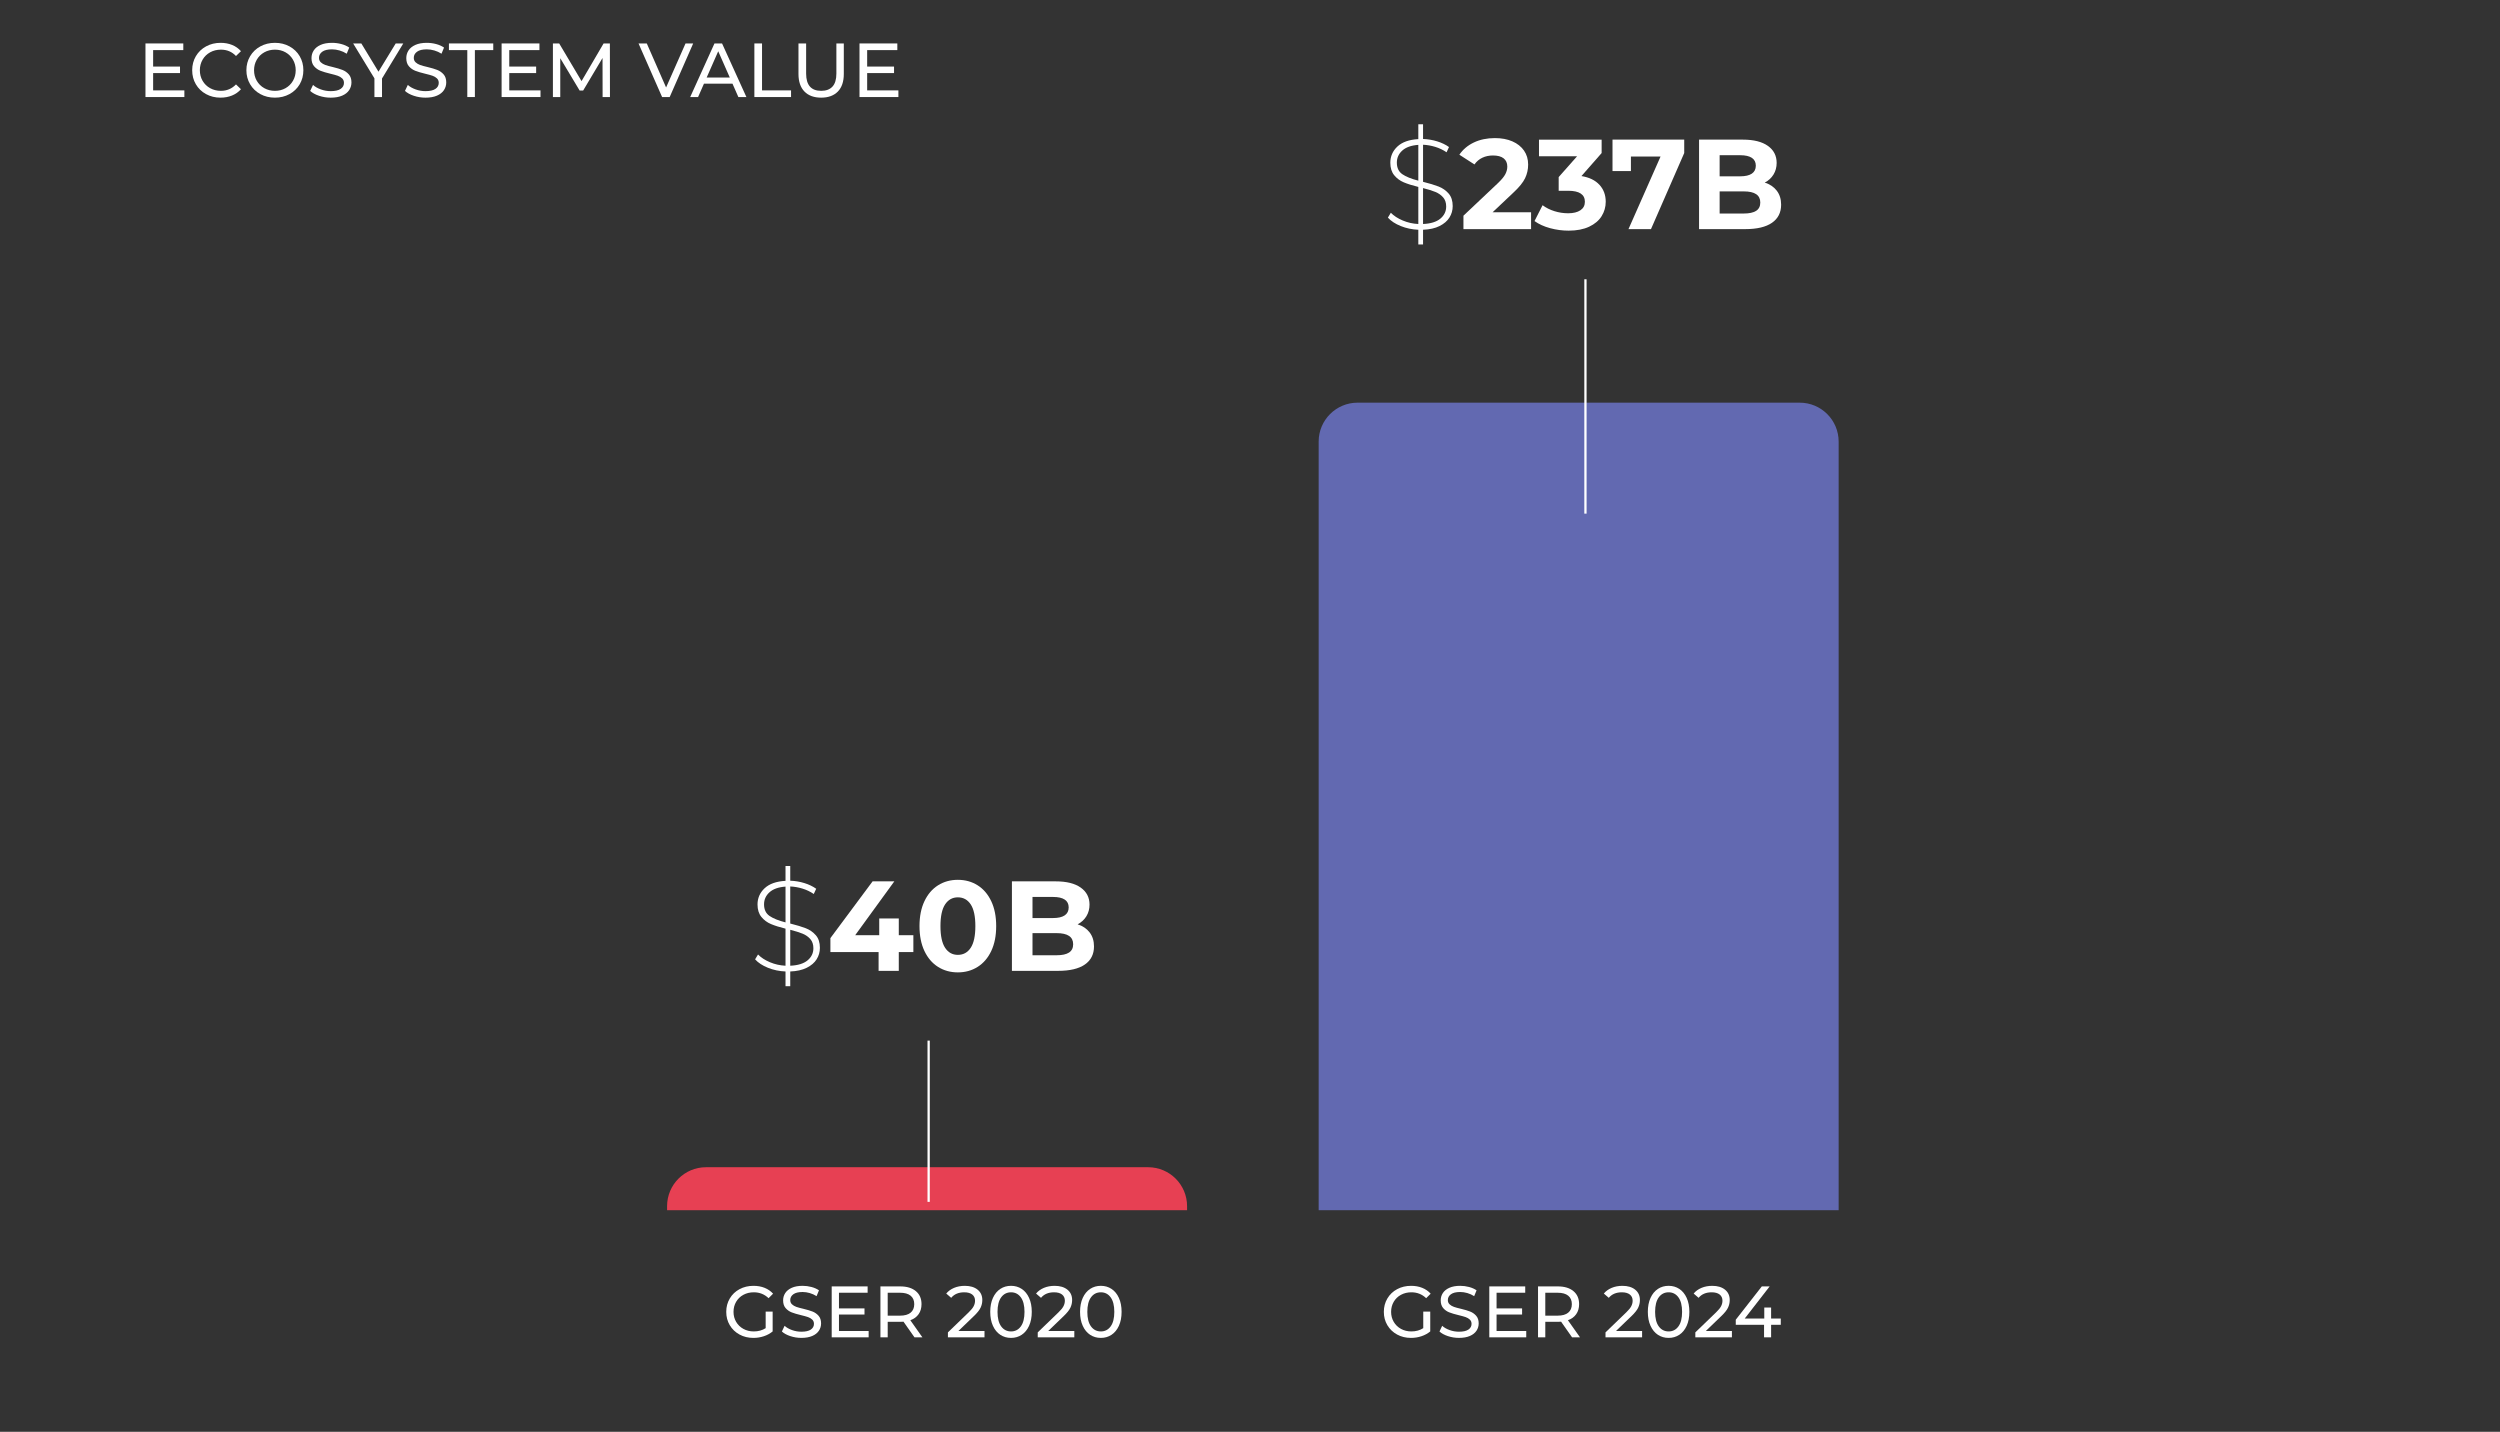 <?xml version="1.0" encoding="UTF-8"?><svg id="Layer_1" xmlns="http://www.w3.org/2000/svg" width="550" height="315" viewBox="0 0 550 315"><rect x="0" y="0" width="550" height="315" fill="#333333" stroke="none"/><path d="M168.447,288.546h1.536v4.368c-.555.459-1.2.81-1.936,1.056s-1.504.368-2.304.368c-1.13,0-2.149-.248-3.056-.744-.907-.496-1.619-1.179-2.136-2.048-.518-.869-.776-1.848-.776-2.936,0-1.089.258-2.069.776-2.944.517-.875,1.232-1.558,2.144-2.048s1.938-.736,3.08-.736c.896,0,1.709.146,2.44.44.731.293,1.352.723,1.864,1.288l-.992.991c-.896-.863-1.979-1.296-3.248-1.296-.854,0-1.619.185-2.296.553-.678.367-1.208.88-1.592,1.535-.384.656-.576,1.395-.576,2.217,0,.81.192,1.544.576,2.199.384.656.915,1.171,1.592,1.544.677.374,1.437.56,2.28.56,1.002,0,1.877-.24,2.624-.72v-3.648Z" fill="#fff"/><path d="M173.863,293.946c-.784-.262-1.4-.601-1.848-1.017l.592-1.248c.426.385.973.696,1.64.936.666.24,1.352.359,2.056.359.928,0,1.622-.157,2.08-.472s.688-.733.688-1.256c0-.384-.126-.696-.376-.936-.251-.239-.56-.424-.928-.552-.368-.128-.888-.272-1.56-.432-.843-.202-1.523-.405-2.04-.608-.518-.202-.96-.515-1.328-.935-.368-.422-.552-.989-.552-1.704,0-.598.157-1.136.472-1.616.315-.479.792-.864,1.432-1.152.64-.287,1.435-.432,2.384-.432.662,0,1.312.086,1.952.256.64.171,1.19.416,1.648.736l-.528,1.28c-.47-.299-.971-.525-1.504-.681-.534-.154-1.056-.231-1.568-.231-.907,0-1.586.165-2.04.496-.453.33-.68.757-.68,1.279,0,.385.128.696.384.936.256.24.573.427.952.56.378.134.893.275,1.544.424.842.203,1.52.406,2.032.608.512.203.952.512,1.32.928s.552.977.552,1.681c0,.586-.16,1.122-.48,1.607-.32.485-.805.87-1.456,1.152-.651.282-1.451.424-2.4.424-.843,0-1.656-.131-2.44-.392Z" fill="#fff"/><path d="M191.102,292.818v1.392h-8.128v-11.2h7.904v1.393h-6.304v3.439h5.616v1.36h-5.616v3.616h6.528Z" fill="#fff"/><path d="M201.182,294.21l-2.416-3.44c-.299.021-.534.032-.704.032h-2.768v3.408h-1.6v-11.2h4.368c1.451,0,2.592.347,3.424,1.04s1.248,1.648,1.248,2.864c0,.864-.214,1.6-.64,2.208-.427.607-1.035,1.051-1.824,1.328l2.656,3.76h-1.744ZM200.334,288.786c.533-.438.8-1.062.8-1.872s-.267-1.432-.8-1.864c-.533-.432-1.307-.647-2.32-.647h-2.72v5.04h2.72c1.013,0,1.787-.219,2.32-.656Z" fill="#fff"/><path d="M216.59,292.818v1.392h-8.048v-1.088l4.56-4.4c.555-.533.928-.994,1.12-1.384s.288-.781.288-1.176c0-.587-.206-1.043-.616-1.368s-1-.488-1.768-.488c-1.237,0-2.192.406-2.864,1.216l-1.088-.943c.437-.533,1.01-.949,1.72-1.248s1.502-.448,2.376-.448c1.173,0,2.106.28,2.8.84.693.56,1.04,1.32,1.04,2.28,0,.598-.128,1.163-.384,1.696-.256.533-.741,1.142-1.456,1.823l-3.424,3.297h5.744Z" fill="#fff"/><path d="M220.069,293.658c-.688-.453-1.23-1.112-1.624-1.977-.395-.863-.592-1.888-.592-3.071,0-1.185.197-2.208.592-3.072s.936-1.522,1.624-1.977c.688-.453,1.475-.68,2.36-.68.874,0,1.656.227,2.344.68.688.454,1.23,1.112,1.624,1.977s.592,1.888.592,3.072c0,1.184-.197,2.208-.592,3.071-.395.864-.936,1.523-1.624,1.977s-1.47.68-2.344.68c-.886,0-1.672-.227-2.36-.68ZM224.582,291.81c.539-.735.808-1.802.808-3.199s-.27-2.465-.808-3.2c-.539-.736-1.256-1.105-2.152-1.105-.907,0-1.63.368-2.168,1.105-.539.735-.808,1.803-.808,3.2s.269,2.464.808,3.199c.539.736,1.261,1.105,2.168,1.105.896,0,1.613-.368,2.152-1.105Z" fill="#fff"/><path d="M236.35,292.818v1.392h-8.048v-1.088l4.56-4.4c.555-.533.928-.994,1.12-1.384s.288-.781.288-1.176c0-.587-.206-1.043-.616-1.368s-1-.488-1.768-.488c-1.237,0-2.192.406-2.864,1.216l-1.088-.943c.437-.533,1.01-.949,1.72-1.248s1.502-.448,2.376-.448c1.173,0,2.106.28,2.8.84.693.56,1.04,1.32,1.04,2.28,0,.598-.128,1.163-.384,1.696-.256.533-.741,1.142-1.456,1.823l-3.424,3.297h5.744Z" fill="#fff"/><path d="M239.829,293.658c-.688-.453-1.23-1.112-1.624-1.977-.395-.863-.592-1.888-.592-3.071,0-1.185.197-2.208.592-3.072s.936-1.522,1.624-1.977c.688-.453,1.475-.68,2.36-.68.874,0,1.656.227,2.344.68.688.454,1.23,1.112,1.624,1.977s.592,1.888.592,3.072c0,1.184-.197,2.208-.592,3.071-.395.864-.936,1.523-1.624,1.977s-1.47.68-2.344.68c-.886,0-1.672-.227-2.36-.68ZM244.341,291.81c.539-.735.808-1.802.808-3.199s-.27-2.465-.808-3.2c-.539-.736-1.256-1.105-2.152-1.105-.907,0-1.63.368-2.168,1.105-.539.735-.808,1.803-.808,3.2s.269,2.464.808,3.199c.539.736,1.261,1.105,2.168,1.105.896,0,1.613-.368,2.152-1.105Z" fill="#fff"/><path d="M313.118,288.546h1.536v4.368c-.555.459-1.2.81-1.936,1.056s-1.504.368-2.304.368c-1.13,0-2.149-.248-3.056-.744-.907-.496-1.619-1.179-2.136-2.048-.518-.869-.776-1.848-.776-2.936,0-1.089.258-2.069.776-2.944.517-.875,1.232-1.558,2.144-2.048s1.938-.736,3.08-.736c.896,0,1.709.146,2.44.44.731.293,1.352.723,1.864,1.288l-.992.991c-.896-.863-1.979-1.296-3.248-1.296-.854,0-1.619.185-2.296.553-.678.367-1.208.88-1.592,1.535-.384.656-.576,1.395-.576,2.217,0,.81.192,1.544.576,2.199.384.656.915,1.171,1.592,1.544.677.374,1.437.56,2.28.56,1.002,0,1.877-.24,2.624-.72v-3.648Z" fill="#fff"/><path d="M318.534,293.946c-.784-.262-1.4-.601-1.848-1.017l.592-1.248c.426.385.973.696,1.64.936.666.24,1.352.359,2.056.359.928,0,1.622-.157,2.08-.472s.688-.733.688-1.256c0-.384-.126-.696-.376-.936-.251-.239-.56-.424-.928-.552-.368-.128-.888-.272-1.56-.432-.843-.202-1.523-.405-2.04-.608-.518-.202-.96-.515-1.328-.935-.368-.422-.552-.989-.552-1.704,0-.598.157-1.136.472-1.616.315-.479.792-.864,1.432-1.152.64-.287,1.435-.432,2.384-.432.662,0,1.312.086,1.952.256.64.171,1.19.416,1.648.736l-.528,1.28c-.47-.299-.971-.525-1.504-.681-.534-.154-1.056-.231-1.568-.231-.907,0-1.586.165-2.04.496-.453.33-.68.757-.68,1.279,0,.385.128.696.384.936.256.24.573.427.952.56.378.134.893.275,1.544.424.842.203,1.52.406,2.032.608.512.203.952.512,1.32.928s.552.977.552,1.681c0,.586-.16,1.122-.48,1.607-.32.485-.805.87-1.456,1.152-.651.282-1.451.424-2.4.424-.843,0-1.656-.131-2.44-.392Z" fill="#fff"/><path d="M335.773,292.818v1.392h-8.128v-11.2h7.904v1.393h-6.304v3.439h5.616v1.36h-5.616v3.616h6.528Z" fill="#fff"/><path d="M345.853,294.21l-2.416-3.44c-.299.021-.534.032-.704.032h-2.768v3.408h-1.6v-11.2h4.368c1.451,0,2.592.347,3.424,1.04s1.248,1.648,1.248,2.864c0,.864-.214,1.6-.64,2.208-.427.607-1.035,1.051-1.824,1.328l2.656,3.76h-1.744ZM345.005,288.786c.533-.438.8-1.062.8-1.872s-.267-1.432-.8-1.864c-.533-.432-1.307-.647-2.32-.647h-2.72v5.04h2.72c1.013,0,1.787-.219,2.32-.656Z" fill="#fff"/><path d="M361.261,292.818v1.392h-8.048v-1.088l4.56-4.4c.555-.533.928-.994,1.12-1.384s.288-.781.288-1.176c0-.587-.206-1.043-.616-1.368s-1-.488-1.768-.488c-1.237,0-2.192.406-2.864,1.216l-1.088-.943c.437-.533,1.01-.949,1.72-1.248s1.502-.448,2.376-.448c1.173,0,2.106.28,2.8.84.693.56,1.04,1.32,1.04,2.28,0,.598-.128,1.163-.384,1.696-.256.533-.741,1.142-1.456,1.823l-3.424,3.297h5.744Z" fill="#fff"/><path d="M364.74,293.658c-.688-.453-1.23-1.112-1.624-1.977-.395-.863-.592-1.888-.592-3.071,0-1.185.197-2.208.592-3.072s.936-1.522,1.624-1.977c.688-.453,1.475-.68,2.36-.68.874,0,1.656.227,2.344.68.688.454,1.23,1.112,1.624,1.977s.592,1.888.592,3.072c0,1.184-.197,2.208-.592,3.071-.395.864-.936,1.523-1.624,1.977s-1.47.68-2.344.68c-.886,0-1.672-.227-2.36-.68ZM369.252,291.81c.539-.735.808-1.802.808-3.199s-.27-2.465-.808-3.2c-.539-.736-1.256-1.105-2.152-1.105-.907,0-1.63.368-2.168,1.105-.539.735-.808,1.803-.808,3.2s.269,2.464.808,3.199c.539.736,1.261,1.105,2.168,1.105.896,0,1.613-.368,2.152-1.105Z" fill="#fff"/><path d="M381.021,292.818v1.392h-8.048v-1.088l4.56-4.4c.555-.533.928-.994,1.12-1.384s.288-.781.288-1.176c0-.587-.206-1.043-.616-1.368s-1-.488-1.768-.488c-1.237,0-2.192.406-2.864,1.216l-1.088-.943c.437-.533,1.01-.949,1.72-1.248s1.502-.448,2.376-.448c1.173,0,2.106.28,2.8.84.693.56,1.04,1.32,1.04,2.28,0,.598-.128,1.163-.384,1.696-.256.533-.741,1.142-1.456,1.823l-3.424,3.297h5.744Z" fill="#fff"/><path d="M391.772,291.458h-2.128v2.752h-1.552v-2.752h-6.224v-1.12l5.728-7.328h1.728l-5.488,7.072h4.304v-2.432h1.504v2.432h2.128v1.376Z" fill="#fff"/><path d="M40.562,19.884v1.465h-8.558v-11.792h8.322v1.466h-6.637v3.622h5.913v1.432h-5.913v3.807h6.873Z" fill="#fff"/><path d="M45.322,20.701c-.949-.522-1.693-1.241-2.232-2.156s-.809-1.946-.809-3.091.27-2.176.809-3.091c.539-.915,1.286-1.634,2.24-2.156.955-.522,2.022-.783,3.201-.783.921,0,1.763.154,2.527.463s1.415.767,1.954,1.373l-1.095,1.061c-.887-.932-1.994-1.398-3.319-1.398-.876,0-1.667.196-2.375.589s-1.261.935-1.659,1.625c-.399.691-.598,1.463-.598,2.316s.199,1.625.598,2.316c.398.69.952,1.232,1.659,1.625s1.499.59,2.375.59c1.314,0,2.42-.472,3.319-1.415l1.095,1.061c-.539.606-1.193,1.067-1.962,1.381s-1.614.472-2.535.472c-1.179,0-2.243-.261-3.192-.783Z" fill="#fff"/><path d="M57.273,20.701c-.955-.522-1.704-1.244-2.249-2.165s-.817-1.949-.817-3.083.272-2.162.817-3.083,1.294-1.643,2.249-2.165c.955-.522,2.027-.783,3.217-.783,1.179,0,2.246.261,3.201.783.955.522,1.702,1.241,2.241,2.156.539.915.809,1.946.809,3.091s-.27,2.176-.809,3.091-1.286,1.634-2.241,2.156c-.955.522-2.022.783-3.201.783-1.19,0-2.263-.261-3.217-.783ZM62.824,19.395c.69-.393,1.235-.935,1.634-1.625.398-.691.598-1.463.598-2.316s-.2-1.625-.598-2.316c-.398-.69-.943-1.232-1.634-1.625-.691-.393-1.469-.589-2.333-.589s-1.648.196-2.35.589c-.702.393-1.252.935-1.651,1.625-.399.691-.598,1.463-.598,2.316s.199,1.625.598,2.316c.398.69.949,1.232,1.651,1.625.702.393,1.485.59,2.35.59s1.643-.197,2.333-.59Z" fill="#fff"/><path d="M70.186,21.071c-.825-.275-1.474-.632-1.946-1.07l.624-1.314c.449.404,1.025.733,1.727.985.702.253,1.423.379,2.165.379.977,0,1.707-.166,2.19-.497s.725-.772.725-1.322c0-.404-.132-.733-.396-.986-.264-.252-.589-.446-.977-.581-.387-.135-.935-.286-1.643-.455-.887-.213-1.603-.427-2.147-.64-.545-.213-1.011-.542-1.398-.986-.387-.443-.581-1.042-.581-1.794,0-.629.166-1.196.497-1.701.331-.505.834-.91,1.507-1.213s1.511-.455,2.51-.455c.696,0,1.381.09,2.055.27s1.252.438,1.735.775l-.556,1.348c-.494-.315-1.022-.553-1.583-.716s-1.112-.244-1.651-.244c-.955,0-1.67.174-2.148.522s-.716.797-.716,1.348c0,.404.135.733.404.985.27.253.604.449,1.002.59.398.141.94.289,1.625.446.887.213,1.6.427,2.139.64s1.002.539,1.39.977c.387.438.581,1.028.581,1.769,0,.618-.169,1.182-.505,1.693s-.848.915-1.533,1.213-1.527.446-2.527.446c-.887,0-1.743-.137-2.569-.413Z" fill="#fff"/><path d="M84.041,17.273v4.077h-1.667v-4.11l-4.683-7.682h1.802l3.773,6.216,3.791-6.216h1.667l-4.683,7.715Z" fill="#fff"/><path d="M91.04,21.071c-.825-.275-1.474-.632-1.946-1.07l.624-1.314c.449.404,1.025.733,1.727.985.702.253,1.423.379,2.165.379.977,0,1.707-.166,2.19-.497s.725-.772.725-1.322c0-.404-.132-.733-.396-.986-.264-.252-.589-.446-.977-.581-.387-.135-.935-.286-1.643-.455-.887-.213-1.603-.427-2.147-.64-.545-.213-1.011-.542-1.398-.986-.387-.443-.581-1.042-.581-1.794,0-.629.166-1.196.497-1.701.331-.505.834-.91,1.507-1.213s1.511-.455,2.51-.455c.696,0,1.381.09,2.055.27s1.252.438,1.735.775l-.556,1.348c-.494-.315-1.022-.553-1.583-.716s-1.112-.244-1.651-.244c-.955,0-1.67.174-2.148.522s-.716.797-.716,1.348c0,.404.135.733.404.985.27.253.604.449,1.002.59.398.141.94.289,1.625.446.887.213,1.6.427,2.139.64s1.002.539,1.39.977c.387.438.581,1.028.581,1.769,0,.618-.169,1.182-.505,1.693s-.848.915-1.533,1.213-1.527.446-2.527.446c-.887,0-1.743-.137-2.569-.413Z" fill="#fff"/><path d="M102.807,11.023h-4.043v-1.466h9.753v1.466h-4.043v10.326h-1.667v-10.326Z" fill="#fff"/><path d="M118.911,19.884v1.465h-8.558v-11.792h8.322v1.466h-6.637v3.622h5.913v1.432h-5.913v3.807h6.873Z" fill="#fff"/><path d="M132.573,21.349l-.017-8.591-4.262,7.16h-.775l-4.262-7.109v8.54h-1.617v-11.792h1.381l4.919,8.288,4.852-8.288h1.381l.017,11.792h-1.617Z" fill="#fff"/><path d="M152.501,9.557l-5.171,11.792h-1.668l-5.188-11.792h1.819l4.245,9.687,4.279-9.687h1.685Z" fill="#fff"/><path d="M161.143,18.401h-6.267l-1.297,2.948h-1.735l5.34-11.792h1.667l5.357,11.792h-1.769l-1.297-2.948ZM160.554,17.054l-2.544-5.778-2.543,5.778h5.087Z" fill="#fff"/><path d="M165.961,9.557h1.685v10.327h6.385v1.465h-8.069v-11.792Z" fill="#fff"/><path d="M176.978,20.136c-.876-.898-1.314-2.19-1.314-3.874v-6.705h1.685v6.637c0,2.527,1.106,3.791,3.319,3.791,1.078,0,1.903-.312,2.476-.935.573-.624.859-1.575.859-2.856v-6.637h1.634v6.705c0,1.696-.438,2.99-1.314,3.883-.876.893-2.1,1.339-3.672,1.339s-2.796-.449-3.672-1.348Z" fill="#fff"/><path d="M197.648,19.884v1.465h-8.558v-11.792h8.322v1.466h-6.637v3.622h5.913v1.432h-5.913v3.807h6.873Z" fill="#fff"/><path d="M318.879,47.86c-.478.759-1.205,1.383-2.18,1.871-.976.488-2.185.759-3.628.815v3.234h-1.041v-3.234c-1.369-.056-2.658-.328-3.867-.815-1.209-.487-2.151-1.106-2.826-1.856l.646-1.069c.656.675,1.528,1.243,2.616,1.702,1.087.46,2.231.717,3.431.773v-8.156c-1.294-.318-2.362-.656-3.206-1.012-.844-.356-1.547-.881-2.109-1.575-.562-.693-.844-1.603-.844-2.728,0-1.406.52-2.597,1.56-3.572,1.041-.975,2.573-1.519,4.599-1.631v-3.262h1.041v3.234c1.068.038,2.104.211,3.107.52,1.003.31,1.87.727,2.602,1.252l-.534,1.153c-.769-.525-1.603-.923-2.503-1.195-.9-.272-1.791-.426-2.672-.464v8.156c1.424.356,2.568.703,3.431,1.041.862.337,1.594.848,2.194,1.533.6.685.899,1.608.899,2.77,0,.919-.239,1.758-.717,2.517ZM308.515,38.326c.806.553,1.978,1.027,3.516,1.42v-7.875c-1.557.113-2.732.53-3.529,1.252-.798.722-1.195,1.608-1.195,2.658,0,1.144.402,1.992,1.209,2.545ZM316.882,48.099c.853-.712,1.279-1.603,1.279-2.672,0-.825-.225-1.495-.675-2.011s-1.022-.914-1.716-1.195-1.594-.562-2.699-.844v7.903c1.688-.075,2.957-.468,3.811-1.181Z" fill="#fff"/><path d="M336.836,46.693v3.712h-14.878v-2.953l7.594-7.172c.807-.769,1.351-1.429,1.632-1.982s.422-1.102.422-1.645c0-.788-.268-1.392-.802-1.814s-1.317-.633-2.349-.633c-.862,0-1.641.165-2.334.492-.694.328-1.275.82-1.744,1.477l-3.318-2.138c.769-1.143,1.828-2.039,3.178-2.686,1.351-.647,2.897-.97,4.641-.97,1.463,0,2.742.239,3.839.717,1.097.478,1.95,1.153,2.56,2.025.609.872.914,1.898.914,3.08,0,1.068-.225,2.072-.675,3.009s-1.322,2.006-2.616,3.206l-4.527,4.275h8.465Z" fill="#fff"/><path d="M351.882,40.66c.919,1.003,1.378,2.246,1.378,3.727,0,1.144-.3,2.198-.899,3.164-.601.966-1.515,1.739-2.742,2.32-1.228.581-2.733.872-4.514.872-1.388,0-2.752-.183-4.093-.548s-2.479-.886-3.417-1.561l1.772-3.487c.749.562,1.617.999,2.602,1.308.983.31,1.991.464,3.022.464,1.144,0,2.044-.22,2.7-.661.656-.44.984-1.064.984-1.87,0-1.612-1.228-2.419-3.685-2.419h-2.081v-3.009l4.05-4.584h-8.381v-3.656h13.781v2.953l-4.443,5.062c1.725.281,3.046.924,3.965,1.927Z" fill="#fff"/><path d="M370.529,30.718v2.953l-7.312,16.734h-4.949l7.059-15.975h-6.524v3.206h-4.05v-6.918h15.777Z" fill="#fff"/><path d="M390.891,41.954c.638.835.957,1.861.957,3.08,0,1.725-.671,3.051-2.012,3.979-1.34.928-3.295,1.392-5.863,1.392h-10.182v-19.687h9.619c2.399,0,4.242.46,5.526,1.378,1.284.919,1.927,2.166,1.927,3.741,0,.956-.231,1.81-.69,2.559-.46.75-1.102,1.341-1.927,1.772,1.125.356,2.006.952,2.644,1.786ZM378.319,34.149v4.641h4.528c1.125,0,1.978-.197,2.56-.591.58-.394.871-.975.871-1.744,0-.769-.291-1.345-.871-1.73-.582-.384-1.435-.577-2.56-.577h-4.528ZM386.349,46.383c.609-.394.914-1.002.914-1.828,0-1.631-1.209-2.447-3.628-2.447h-5.315v4.866h5.315c1.2,0,2.104-.197,2.714-.591Z" fill="#fff"/><path d="M179.663,211.041c-.478.759-1.205,1.383-2.18,1.87-.976.487-2.185.759-3.628.815v3.234h-1.041v-3.234c-1.369-.057-2.658-.328-3.867-.815s-2.151-1.106-2.826-1.856l.646-1.068c.656.675,1.528,1.242,2.616,1.701,1.087.46,2.231.717,3.431.773v-8.156c-1.294-.318-2.362-.656-3.206-1.013-.844-.355-1.547-.881-2.109-1.574s-.844-1.603-.844-2.728c0-1.406.52-2.597,1.56-3.571,1.041-.976,2.573-1.52,4.599-1.632v-3.263h1.041v3.234c1.068.038,2.104.211,3.107.52s1.87.727,2.602,1.252l-.534,1.153c-.769-.525-1.603-.924-2.503-1.195-.9-.273-1.791-.427-2.672-.465v8.156c1.424.356,2.568.703,3.431,1.041.862.337,1.594.849,2.194,1.532.6.685.899,1.608.899,2.771,0,.919-.239,1.758-.717,2.518ZM169.299,201.507c.806.553,1.978,1.026,3.516,1.42v-7.875c-1.557.112-2.732.53-3.529,1.252-.798.722-1.195,1.607-1.195,2.657,0,1.145.402,1.993,1.209,2.546ZM177.666,211.279c.853-.712,1.279-1.603,1.279-2.672,0-.824-.225-1.494-.675-2.011-.45-.516-1.022-.914-1.716-1.195s-1.594-.562-2.699-.844v7.903c1.688-.074,2.957-.469,3.811-1.182Z" fill="#fff"/><path d="M200.94,209.451h-3.207v4.135h-4.443v-4.135h-10.602v-3.065l9.281-12.487h4.781l-8.606,11.841h5.287v-3.685h4.303v3.685h3.207v3.712Z" fill="#fff"/><path d="M206.366,212.714c-1.275-.806-2.273-1.973-2.995-3.501s-1.083-3.352-1.083-5.471.361-3.941,1.083-5.47,1.72-2.695,2.995-3.502c1.275-.806,2.728-1.209,4.359-1.209s3.084.403,4.359,1.209c1.274.807,2.273,1.974,2.995,3.502s1.083,3.352,1.083,5.47-.361,3.942-1.083,5.471-1.721,2.695-2.995,3.501c-1.275.807-2.728,1.21-4.359,1.21s-3.084-.403-4.359-1.21ZM213.552,208.523c.685-1.031,1.027-2.625,1.027-4.781s-.343-3.75-1.027-4.781c-.685-1.03-1.627-1.547-2.826-1.547-1.182,0-2.114.517-2.799,1.547-.685,1.031-1.026,2.626-1.026,4.781s.342,3.75,1.026,4.781,1.617,1.547,2.799,1.547c1.199,0,2.142-.516,2.826-1.547Z" fill="#fff"/><path d="M239.722,205.135c.638.834.957,1.86.957,3.079,0,1.726-.671,3.052-2.012,3.979-1.34.929-3.295,1.393-5.863,1.393h-10.182v-19.688h9.619c2.399,0,4.242.46,5.526,1.379,1.284.918,1.927,2.165,1.927,3.74,0,.956-.231,1.81-.69,2.56-.46.75-1.102,1.341-1.927,1.772,1.125.356,2.006.952,2.644,1.786ZM227.15,197.33v4.641h4.528c1.125,0,1.978-.197,2.56-.591.58-.394.871-.975.871-1.744,0-.769-.291-1.345-.871-1.73-.582-.384-1.435-.576-2.56-.576h-4.528ZM235.18,209.565c.609-.395.914-1.003.914-1.828,0-1.632-1.209-2.447-3.628-2.447h-5.315v4.865h5.315c1.2,0,2.104-.196,2.714-.59Z" fill="#fff"/><path d="M298.672,88.587h97.262c4.729,0,8.568,3.839,8.568,8.568v169.096h-114.398V97.154c0-4.729,3.839-8.568,8.568-8.568Z" fill="#6269b1"/><path d="M155.326,256.79h97.262c4.729,0,8.568,3.839,8.568,8.568v.892h-114.398v-.892c0-4.729,3.839-8.568,8.568-8.568Z" fill="#e74053"/><line x1="348.799" y1="61.44" x2="348.799" y2="113" fill="none" stroke="#fff" stroke-miterlimit="10" stroke-width=".5"/><line x1="204.301" y1="228.934" x2="204.301" y2="264.411" fill="none" stroke="#fff" stroke-miterlimit="10" stroke-width=".5"/></svg>